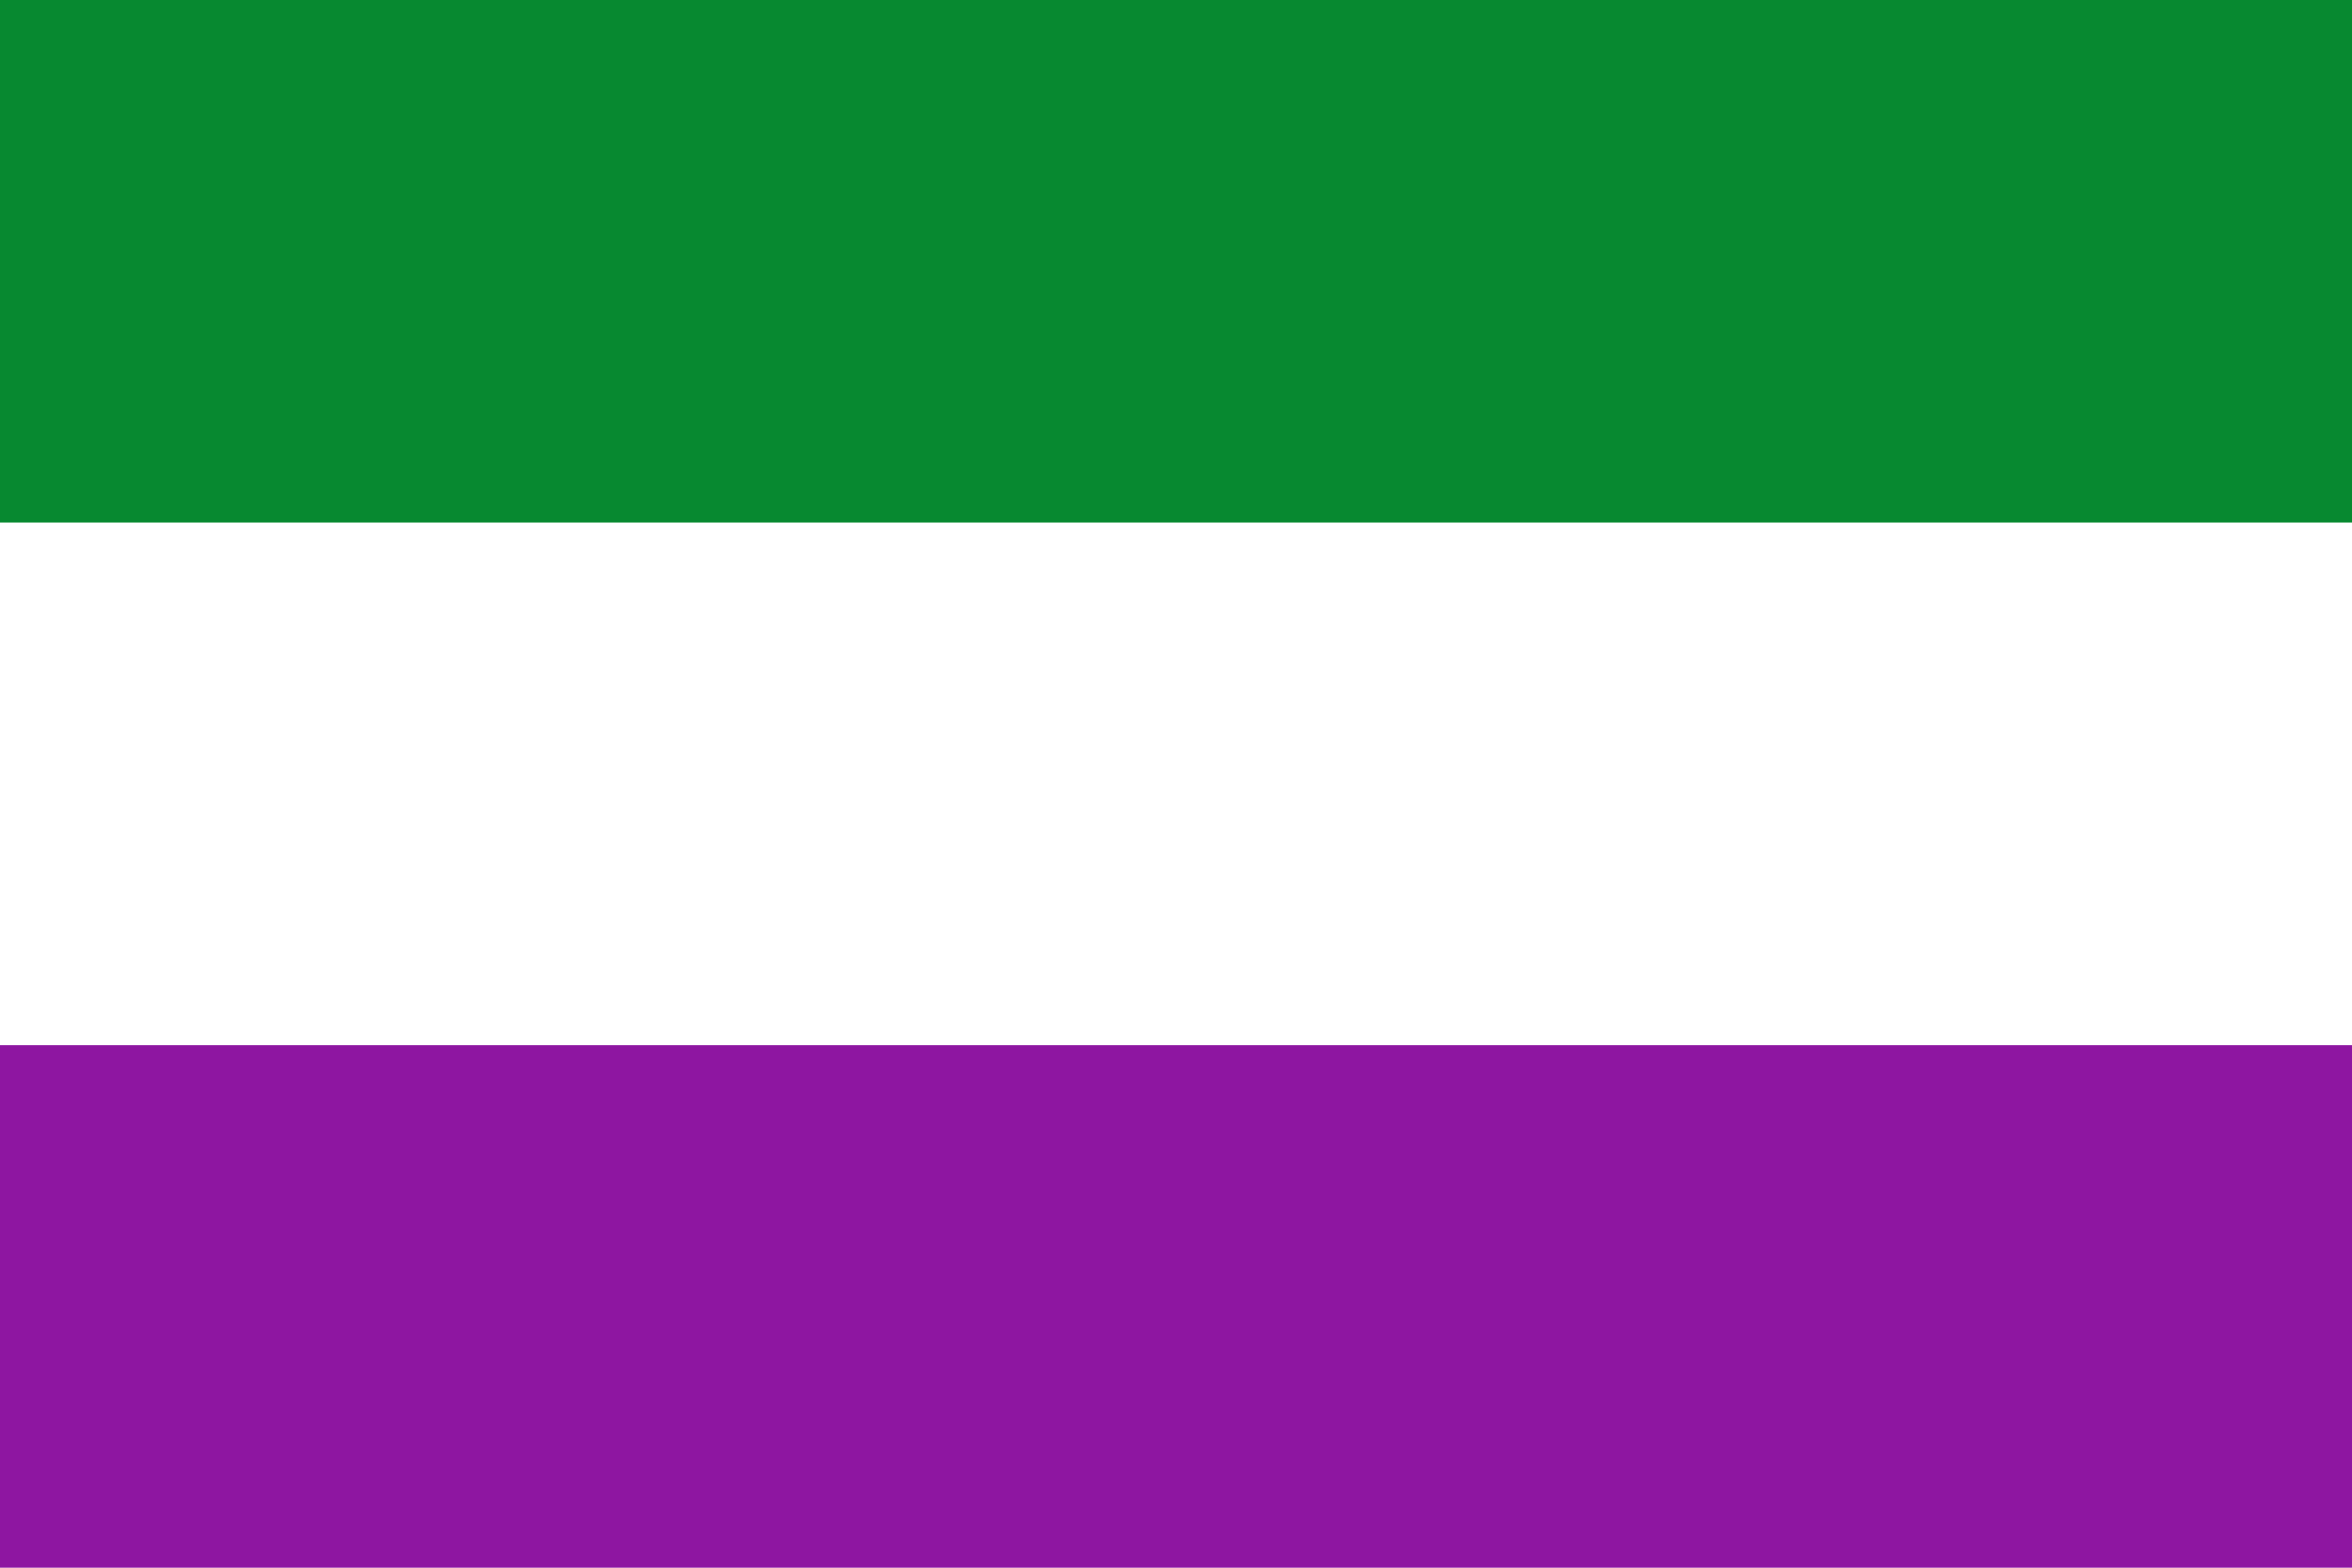 <?xml version="1.0" encoding="UTF-8" standalone="no"?>
<!-- Created with Inkscape (http://www.inkscape.org/) -->
<svg
   xmlns:dc="http://purl.org/dc/elements/1.1/"
   xmlns:cc="http://web.resource.org/cc/"
   xmlns:rdf="http://www.w3.org/1999/02/22-rdf-syntax-ns#"
   xmlns:svg="http://www.w3.org/2000/svg"
   xmlns="http://www.w3.org/2000/svg"
   xmlns:sodipodi="http://sodipodi.sourceforge.net/DTD/sodipodi-0.dtd"
   xmlns:inkscape="http://www.inkscape.org/namespaces/inkscape"
   width="600"
   height="400"
   id="svg2257"
   sodipodi:version="0.32"
   inkscape:version="0.45.1"
   version="1.0"
   sodipodi:docbase="C:\TIIKERI\Liput\Espanja\Extremadura\Cáceres - kunnat\svg"
   sodipodi:docname="Mesas_de_Ibor.svg"
   inkscape:output_extension="org.inkscape.output.svg.inkscape">
  <defs
     id="defs2259" />
  <sodipodi:namedview
     id="base"
     pagecolor="#ffffff"
     bordercolor="#666666"
     borderopacity="1.0"
     gridtolerance="10000"
     guidetolerance="10"
     objecttolerance="10"
     inkscape:pageopacity="0.0"
     inkscape:pageshadow="2"
     inkscape:zoom="0.98112735"
     inkscape:cx="354.83671"
     inkscape:cy="203.88791"
     inkscape:document-units="px"
     inkscape:current-layer="layer1"
     height="400px"
     width="600px"
     inkscape:window-width="1024"
     inkscape:window-height="712"
     inkscape:window-x="-4"
     inkscape:window-y="-4" />
  <g
     inkscape:label="Layer 1"
     inkscape:groupmode="layer"
     id="layer1">
    <g
       id="g2271">
      <rect
         y="0"
         x="0"
         height="400"
         width="600"
         id="rect2265"
         style="opacity:1;fill:#ffffff;fill-opacity:1;stroke:none;stroke-opacity:1" />
      <rect
         y="0"
         x="0"
         height="133.33"
         width="600"
         id="rect2267"
         style="opacity:1;fill:#078930;fill-opacity:1;stroke:none;stroke-opacity:1" />
      <rect
         y="266.67"
         x="0"
         height="133.33"
         width="600"
         id="rect2269"
         style="opacity:1;fill:#8e16a1;fill-opacity:1;stroke:none;stroke-opacity:1" />
    </g>
  </g>
</svg>
